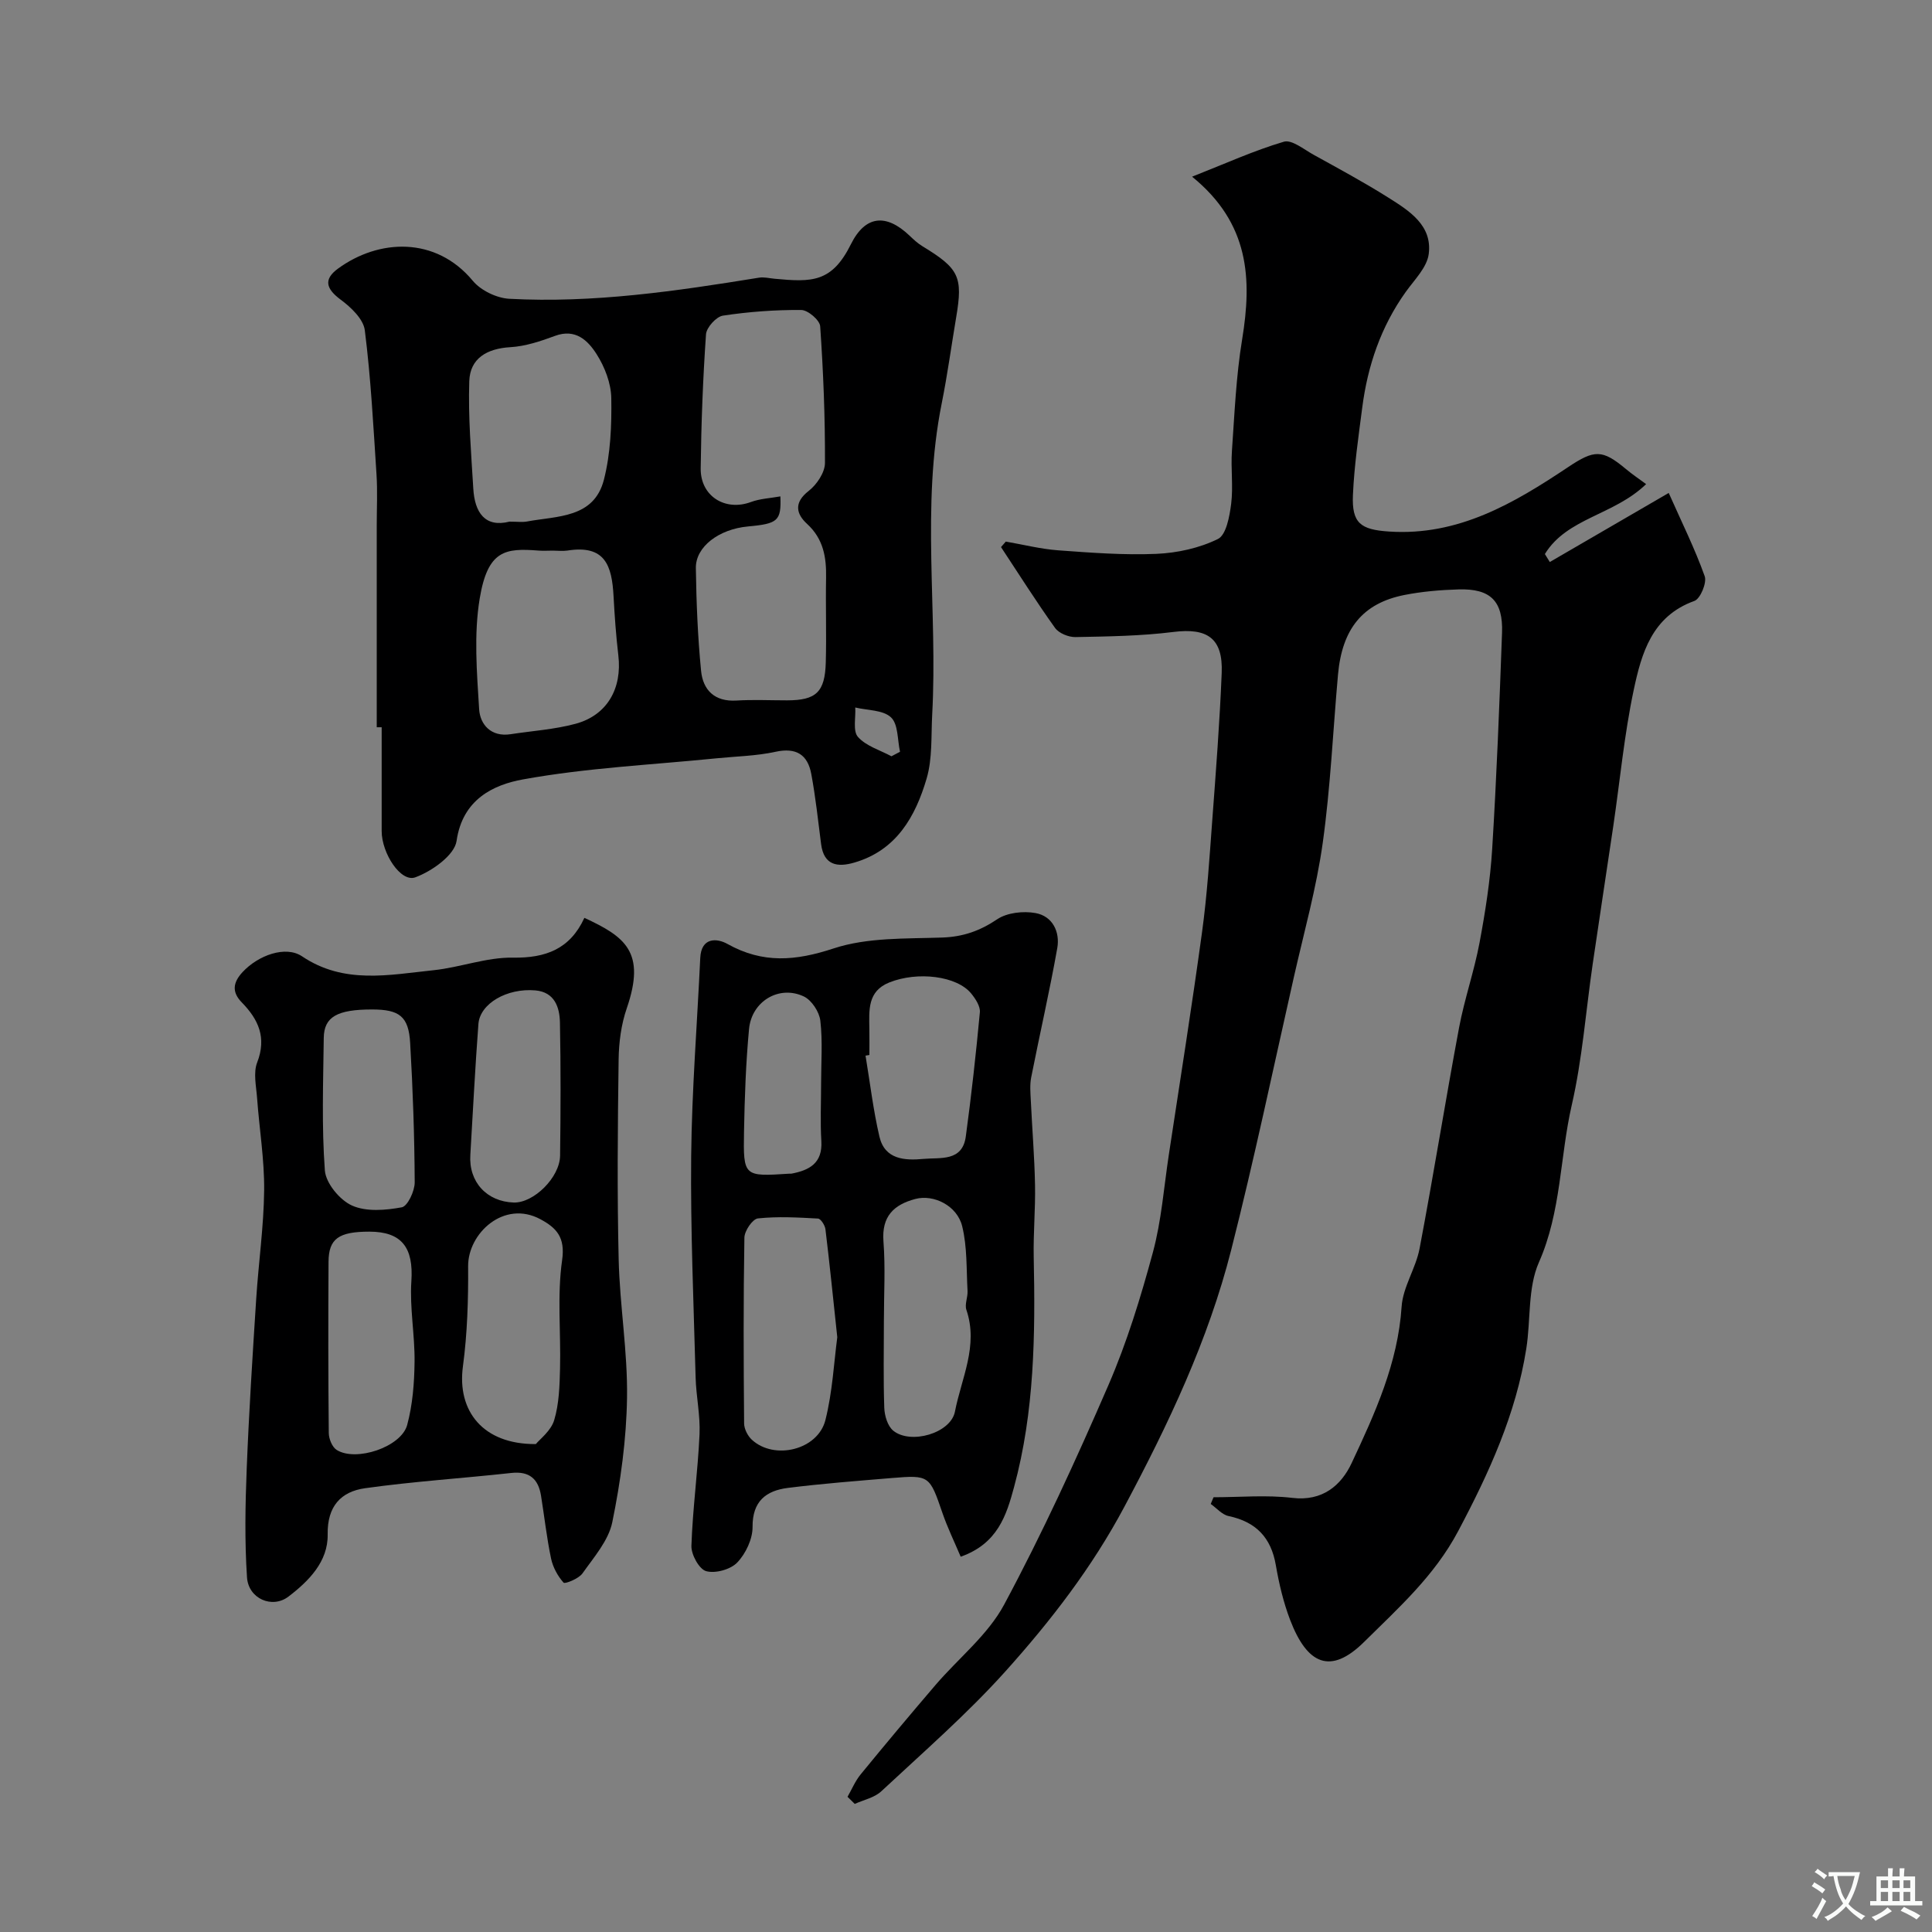 <svg enable-background="new 0 0 400 400" viewBox="0 0 400 400" xmlns="http://www.w3.org/2000/svg"><rect x="0" y="0" width="400" height="400" fill="#808080" stroke="none"/><g fill="#000001"><path d="m175.47 372.01c.89-1.55 1.59-3.26 2.71-4.63 5.09-6.22 10.26-12.39 15.49-18.5 4.76-5.56 10.85-10.37 14.22-16.65 7.92-14.76 14.92-30.05 21.59-45.44 3.83-8.84 6.69-18.17 9.21-27.49 1.78-6.57 2.28-13.5 3.31-20.27 2.33-15.34 4.77-30.67 6.87-46.04 1.05-7.65 1.54-15.38 2.11-23.08.76-10.19 1.55-20.39 1.96-30.59.29-7.18-2.97-9.36-9.99-8.48-6.7.84-13.51.93-20.28 1.06-1.43.03-3.44-.79-4.23-1.89-3.9-5.45-7.49-11.14-11.19-16.74.33-.38.66-.76.99-1.14 3.62.62 7.21 1.54 10.86 1.81 6.76.49 13.57 1.02 20.33.73 4.32-.19 8.89-1.19 12.73-3.08 1.72-.85 2.41-4.69 2.74-7.28.45-3.61-.1-7.33.16-10.98.54-7.7.86-15.46 2.11-23.05 2.05-12.5 1.55-24.02-10.36-33.7 6.9-2.72 12.82-5.41 19-7.24 1.64-.48 4.13 1.58 6.12 2.68 5.22 2.89 10.48 5.72 15.52 8.9 4.32 2.72 9.14 5.74 8.35 11.69-.37 2.77-2.96 5.32-4.75 7.82-5.14 7.19-7.89 15.27-9.01 23.94-.78 6.02-1.66 12.04-1.93 18.09-.26 5.87 1.59 7.2 7.48 7.59 14.34.95 25.84-5.84 37.07-13.34 5.45-3.64 7.07-3.69 11.96.39 1.27 1.07 2.66 2 4.19 3.13-6.67 6.46-16.37 6.98-20.96 14.48.34.55.68 1.1 1.02 1.65 7.8-4.53 15.6-9.06 24.62-14.3 2.71 6.1 5.42 11.55 7.45 17.24.48 1.35-.9 4.68-2.14 5.12-8.8 3.16-10.95 10.86-12.56 18.45-1.96 9.26-2.84 18.74-4.22 28.12-1.41 9.54-2.88 19.07-4.27 28.6-1.42 9.73-2.14 19.63-4.33 29.18-2.48 10.8-2.16 22.06-6.8 32.57-2.35 5.31-1.67 11.92-2.62 17.9-2.14 13.54-7.7 25.7-14.11 37.78-4.92 9.27-12.34 15.87-19.45 22.91-6.98 6.91-11.81 4.68-15.34-4.56-1.38-3.62-2.29-7.47-2.95-11.3-.98-5.74-4.11-8.99-9.79-10.19-1.35-.28-2.47-1.64-3.69-2.5.19-.46.39-.92.58-1.39 5.44 0 10.94-.51 16.3.13 6.28.76 10.14-2.61 12.3-7.22 4.82-10.28 9.57-20.65 10.34-32.38.27-4.07 2.94-7.92 3.72-12.03 2.89-15.22 5.33-30.52 8.18-45.75 1.11-5.91 3.12-11.64 4.23-17.55 1.2-6.41 2.22-12.91 2.62-19.42.92-14.9 1.5-29.83 2.04-44.75.24-6.6-2.4-9.18-8.98-8.99-3.76.11-7.57.43-11.26 1.16-8.59 1.71-12.86 6.97-13.72 16.46-1.04 11.62-1.55 23.31-3.16 34.85-1.3 9.32-3.87 18.47-5.95 27.67-4.27 18.88-8.23 37.84-13 56.6-4.76 18.74-13.01 36.09-22.1 53.15-6.7 12.59-15.27 23.68-24.65 34.12-7.95 8.84-16.99 16.71-25.71 24.84-1.41 1.31-3.63 1.76-5.48 2.6-.5-.47-1-.97-1.5-1.47z"/><path d="m78 150.57c0-13.93 0-27.86 0-41.79 0-3.53.18-7.06-.05-10.57-.65-9.96-1.17-19.94-2.42-29.83-.29-2.32-2.87-4.77-5-6.34-3.03-2.25-3.59-4.2-.56-6.42 8.43-6.17 20.23-6.74 27.92 2.52 1.66 2 4.92 3.57 7.54 3.72 17.41.94 34.58-1.59 51.71-4.37 1.03-.17 2.14.12 3.21.22 7.76.73 11.87.81 15.83-7.16 2.96-5.94 7.25-6.4 12.11-1.78.83.79 1.69 1.6 2.66 2.19 7.62 4.63 8.44 6.32 7.02 14.71-1 5.94-1.81 11.91-2.99 17.81-4.31 21.39-.81 43.01-1.98 64.49-.24 4.42.07 9.05-1.15 13.21-2.31 7.86-6.24 14.88-14.98 17.41-3.47 1.01-6.3.59-6.87-3.83-.62-4.84-1.14-9.71-2.03-14.5-.74-4-3.1-5.55-7.41-4.61-3.98.87-8.14.94-12.21 1.35-13.38 1.35-26.89 1.97-40.08 4.37-6.12 1.11-12.51 4.13-13.74 12.73-.42 2.96-5.11 6.28-8.54 7.54-3.02 1.11-6.97-4.98-6.97-9.58 0-7.16 0-14.33 0-21.49-.35 0-.69 0-1.02 0zm83.57-47.8c.2 5.08-.51 5.66-6.73 6.23-5.98.55-10.84 4.19-10.77 8.62.1 7.1.39 14.21 1.08 21.27.39 3.97 2.8 6.43 7.32 6.15 3.48-.21 6.99-.04 10.49-.04 6.01-.01 7.84-1.69 8.01-7.87.16-5.82-.05-11.66.06-17.48.08-4.26-.53-8.05-3.93-11.18-2.25-2.06-2.81-4.39.33-6.83 1.67-1.3 3.36-3.81 3.37-5.78.04-9.44-.34-18.89-.99-28.31-.09-1.27-2.55-3.37-3.93-3.37-5.41-.04-10.86.36-16.21 1.17-1.38.21-3.4 2.45-3.5 3.86-.64 9.24-.99 18.5-1.1 27.76-.07 5.78 5.1 8.95 10.42 6.96 1.87-.69 3.99-.78 6.08-1.16zm-56.09 5.23c1.64 0 2.67.15 3.63-.03 6.26-1.17 13.86-.65 15.92-8.64 1.39-5.43 1.62-11.27 1.53-16.91-.05-3.07-1.35-6.44-3.03-9.08-1.79-2.82-4.36-5.38-8.62-3.8-2.97 1.1-6.13 2.16-9.25 2.34-4.83.28-8.34 2.3-8.5 7.03-.25 7.39.39 14.83.83 22.24.29 4.98 2.43 8.12 7.49 6.85zm8.99 6c-1 0-2 .07-2.99-.01-6.87-.53-10.49-.11-12.16 9.91-1.24 7.46-.59 15.31-.12 22.94.2 3.17 2.47 5.79 6.51 5.17 4.49-.69 9.09-.98 13.46-2.16 6.54-1.77 9.66-7.31 8.85-14.16-.48-4.07-.77-8.16-.99-12.25-.34-6.33-1.73-10.7-9.57-9.45-.98.14-2 .01-2.99.01zm70.1 42.58c.59-.31 1.18-.62 1.77-.94-.55-2.44-.35-5.68-1.86-7.11-1.64-1.56-4.87-1.44-7.41-2.05.13 2.08-.53 4.87.56 6.09 1.68 1.9 4.56 2.73 6.94 4.01z"/><path d="m120.99 190.03c8.45 3.92 12.79 7.06 8.77 18.74-1.15 3.33-1.63 7.03-1.68 10.57-.19 13.82-.32 27.65.01 41.46.23 9.54 1.87 19.06 1.73 28.57-.13 8.62-1.32 17.32-3.05 25.78-.78 3.81-3.81 7.25-6.18 10.61-.78 1.1-3.63 2.23-3.91 1.91-1.22-1.37-2.21-3.2-2.59-5-.9-4.29-1.38-8.68-2.08-13.02-.56-3.47-2.42-5.1-6.15-4.69-10.09 1.11-20.24 1.75-30.28 3.16-4.97.7-7.84 3.71-7.74 9.57.1 5.62-3.92 9.66-8.11 12.86-3.39 2.59-8.3.43-8.59-3.97-.5-7.48-.36-15.02-.06-22.52.46-11.7 1.21-23.39 1.96-35.07.48-7.53 1.57-15.04 1.65-22.56.06-6.35-1-12.7-1.46-19.06-.18-2.48-.82-5.26.02-7.41 1.99-5.15.25-8.9-3.19-12.42-2.12-2.17-1.82-4.15.17-6.29 3.24-3.48 8.91-5.54 12.31-3.25 8.69 5.85 18.02 3.83 27.25 2.87 5.5-.58 10.94-2.69 16.38-2.6 6.82.11 11.86-1.79 14.82-8.24zm-10.05 108.95c.82-1.01 3.14-2.74 3.8-4.96 1.02-3.39 1.12-7.11 1.21-10.7.19-7.48-.62-15.08.43-22.42.68-4.75-1.18-6.68-4.47-8.46-7.58-4.09-15.04 2.93-14.99 9.72.05 6.92-.16 13.91-1.08 20.76-1.23 9.19 4.13 16.14 15.1 16.06zm-34.47-43.98c-6.33 0-8.42 1.45-8.45 6.23-.07 11.82-.07 23.64.05 35.46.01 1.2.7 2.91 1.63 3.5 3.99 2.52 13.36-.59 14.6-5.16 1.13-4.19 1.48-8.68 1.53-13.05.07-5.58-1.03-11.19-.66-16.73.46-6.9-1.94-10.25-8.7-10.25zm.56-46c-7.2 0-9.94 1.51-10 5.88-.11 9.15-.45 18.34.23 27.45.2 2.64 3.08 6.12 5.61 7.26 2.95 1.33 6.95.99 10.31.37 1.21-.22 2.69-3.37 2.68-5.17-.05-9.62-.38-19.24-.94-28.84-.31-5.53-2.23-6.95-7.89-6.95zm20.35 30.06c-.38 5.69 3.45 9.74 8.99 9.91 4.12.12 9.53-5.18 9.59-9.71.12-9.18.15-18.36-.03-27.53-.06-3.22-1.12-6.33-5.09-6.68-5.89-.51-11.47 2.73-11.79 6.96-.68 9-1.13 18.03-1.67 27.05z"/><path d="m198.9 322.3c-1.28-3.03-2.73-6-3.79-9.09-2.64-7.7-2.7-7.85-10.47-7.2-7.19.6-14.4 1.15-21.55 2.05-4.47.57-7.32 2.74-7.28 8.07.02 2.51-1.41 5.53-3.18 7.38-1.38 1.44-4.53 2.31-6.43 1.78-1.45-.4-3.11-3.44-3.05-5.24.26-7.71 1.33-15.39 1.68-23.1.18-3.91-.71-7.86-.81-11.8-.41-15.26-1.07-30.54-.92-45.8.14-13.67 1.24-27.34 1.88-41.01.2-4.33 3.46-4.13 5.64-2.9 7.32 4.09 14.09 3.52 21.98.92 6.99-2.3 14.92-1.99 22.45-2.25 4.34-.15 7.81-1.37 11.4-3.78 2.05-1.38 5.4-1.75 7.94-1.29 3.52.63 5.1 3.88 4.51 7.24-1.59 8.96-3.64 17.84-5.4 26.77-.31 1.55-.16 3.21-.08 4.81.27 5.82.76 11.63.87 17.46.1 4.97-.37 9.96-.27 14.93.34 16.03.17 32.01-4.07 47.63-1.58 5.87-3.41 11.73-11.05 14.42zm-25.55-45.44c-.86-8.03-1.58-15.2-2.45-22.35-.1-.83-.97-2.19-1.54-2.22-4.14-.23-8.33-.47-12.44-.03-1.11.12-2.78 2.57-2.8 3.98-.22 12.82-.17 25.64-.06 38.47.01 1.14.74 2.57 1.59 3.36 4.67 4.32 13.71 2.12 15.25-4.09 1.46-5.82 1.76-11.92 2.45-17.12zm9.65-3.36c0 6-.13 12 .08 17.98.06 1.63.69 3.77 1.85 4.72 3.58 2.93 11.9.56 12.78-3.94 1.34-6.91 4.9-13.65 2.37-21.07-.39-1.14.31-2.6.24-3.9-.25-4.49-.05-9.11-1.11-13.41-1.05-4.28-5.91-6.65-9.69-5.65-4.46 1.18-7.01 3.59-6.61 8.79.42 5.46.09 10.98.09 16.48zm-3-55.08c-.27.05-.53.09-.8.14.93 5.6 1.59 11.26 2.88 16.78 1.11 4.74 5.25 4.96 9.11 4.6 3.47-.33 8.06.62 8.77-4.65 1.16-8.54 2.11-17.12 2.91-25.7.12-1.24-.9-2.8-1.79-3.89-2.96-3.64-11.07-4.65-16.97-2.29-4.53 1.82-4.17 5.74-4.12 9.54.03 1.82.01 3.64.01 5.47zm-10 5.86c0-4.33.34-8.69-.16-12.96-.21-1.82-1.79-4.24-3.41-5.01-5.09-2.42-10.81.97-11.35 6.74-.66 7.05-.91 14.14-1.04 21.23-.17 9.33-.04 9.33 9.33 8.72.17-.01.34.02.5-.01 3.73-.71 6.45-2.18 6.18-6.74-.24-3.98-.05-7.98-.05-11.97z"/></g><path d="m377.9 391.2c-.2.3-.4.5-.6.8-.7-.6-1.4-1-2.2-1.5.2-.3.4-.5.5-.8.6.4 1.4.8 2.3 1.5zm-1.8 6.1c-.2-.2-.5-.4-.9-.6.4-.6.8-1.2 1.2-1.9s.7-1.3.9-1.9c.3.3.5.5.8.7-.7 1.3-1.4 2.6-2 3.7zm2.2-9c-.3.3-.5.5-.6.8-.6-.6-1.3-1.1-2-1.5.3-.3.5-.5.6-.7.6.5 1.3.9 2 1.4zm.3.2v-.9h2 4.5c-.3 1.3-.6 2.5-1 3.6s-.9 2.1-1.4 3c.4.5 1 1 1.6 1.4s1.2.8 1.9 1.1c-.3.2-.5.4-.8.8-.4-.3-1-.7-1.6-1.2s-1.2-1.1-1.6-1.6c-.5.6-1.1 1.1-1.7 1.6s-1.4.9-2.1 1.4c-.1-.3-.3-.5-.7-.8.6-.2 1.2-.5 1.9-1s1.4-1.1 2-1.8c-.5-.8-.9-1.6-1.2-2.5s-.6-2-.8-3.2c-.4.1-.7.1-1 .1zm2.5 2.7c.2 1 .7 1.7 1 2.2.3-.5.6-1.1 1-2s.6-1.9.9-3h-3.2-.4c.1.9.3 1.8.7 2.8z" fill="#fafbfa"/><path d="m396.5 388.5v1.5 3.6h1.5v.9c-.4 0-1 0-1.7 0h-7.9c-.5 0-.9 0-1.2 0v-.9h1.3v-3.5c0-.7 0-1.2 0-1.6h2.4c0-.8 0-1.4 0-1.7h1c0 .3-.1.8-.1 1.7h1.5c0-.8 0-1.4 0-1.7h1c0 .3-.1.9-.1 1.7zm-8.2 9.2c-.2-.3-.5-.5-.8-.8.8-.3 1.4-.6 1.9-.9s1-.7 1.4-1.1c.3.3.6.5.9.8-1.6 1-2.8 1.6-3.4 2zm2.6-6.8v-1.6h-1.5v1.6zm0 2.7v-1.9h-1.5v1.9zm2.4-2.7v-1.6h-1.5v1.6zm0 2.7v-1.9h-1.5v1.9zm.2 2 .7-.8c.4.2.9.5 1.6.8s1.3.7 1.8 1c-.3.3-.5.5-.8.8-.4-.3-1.5-1-3.3-1.8zm2-4.7v-1.6h-1.4v1.6zm0 2.7v-1.9h-1.4v1.9z" fill="#fafbfa"/></svg>